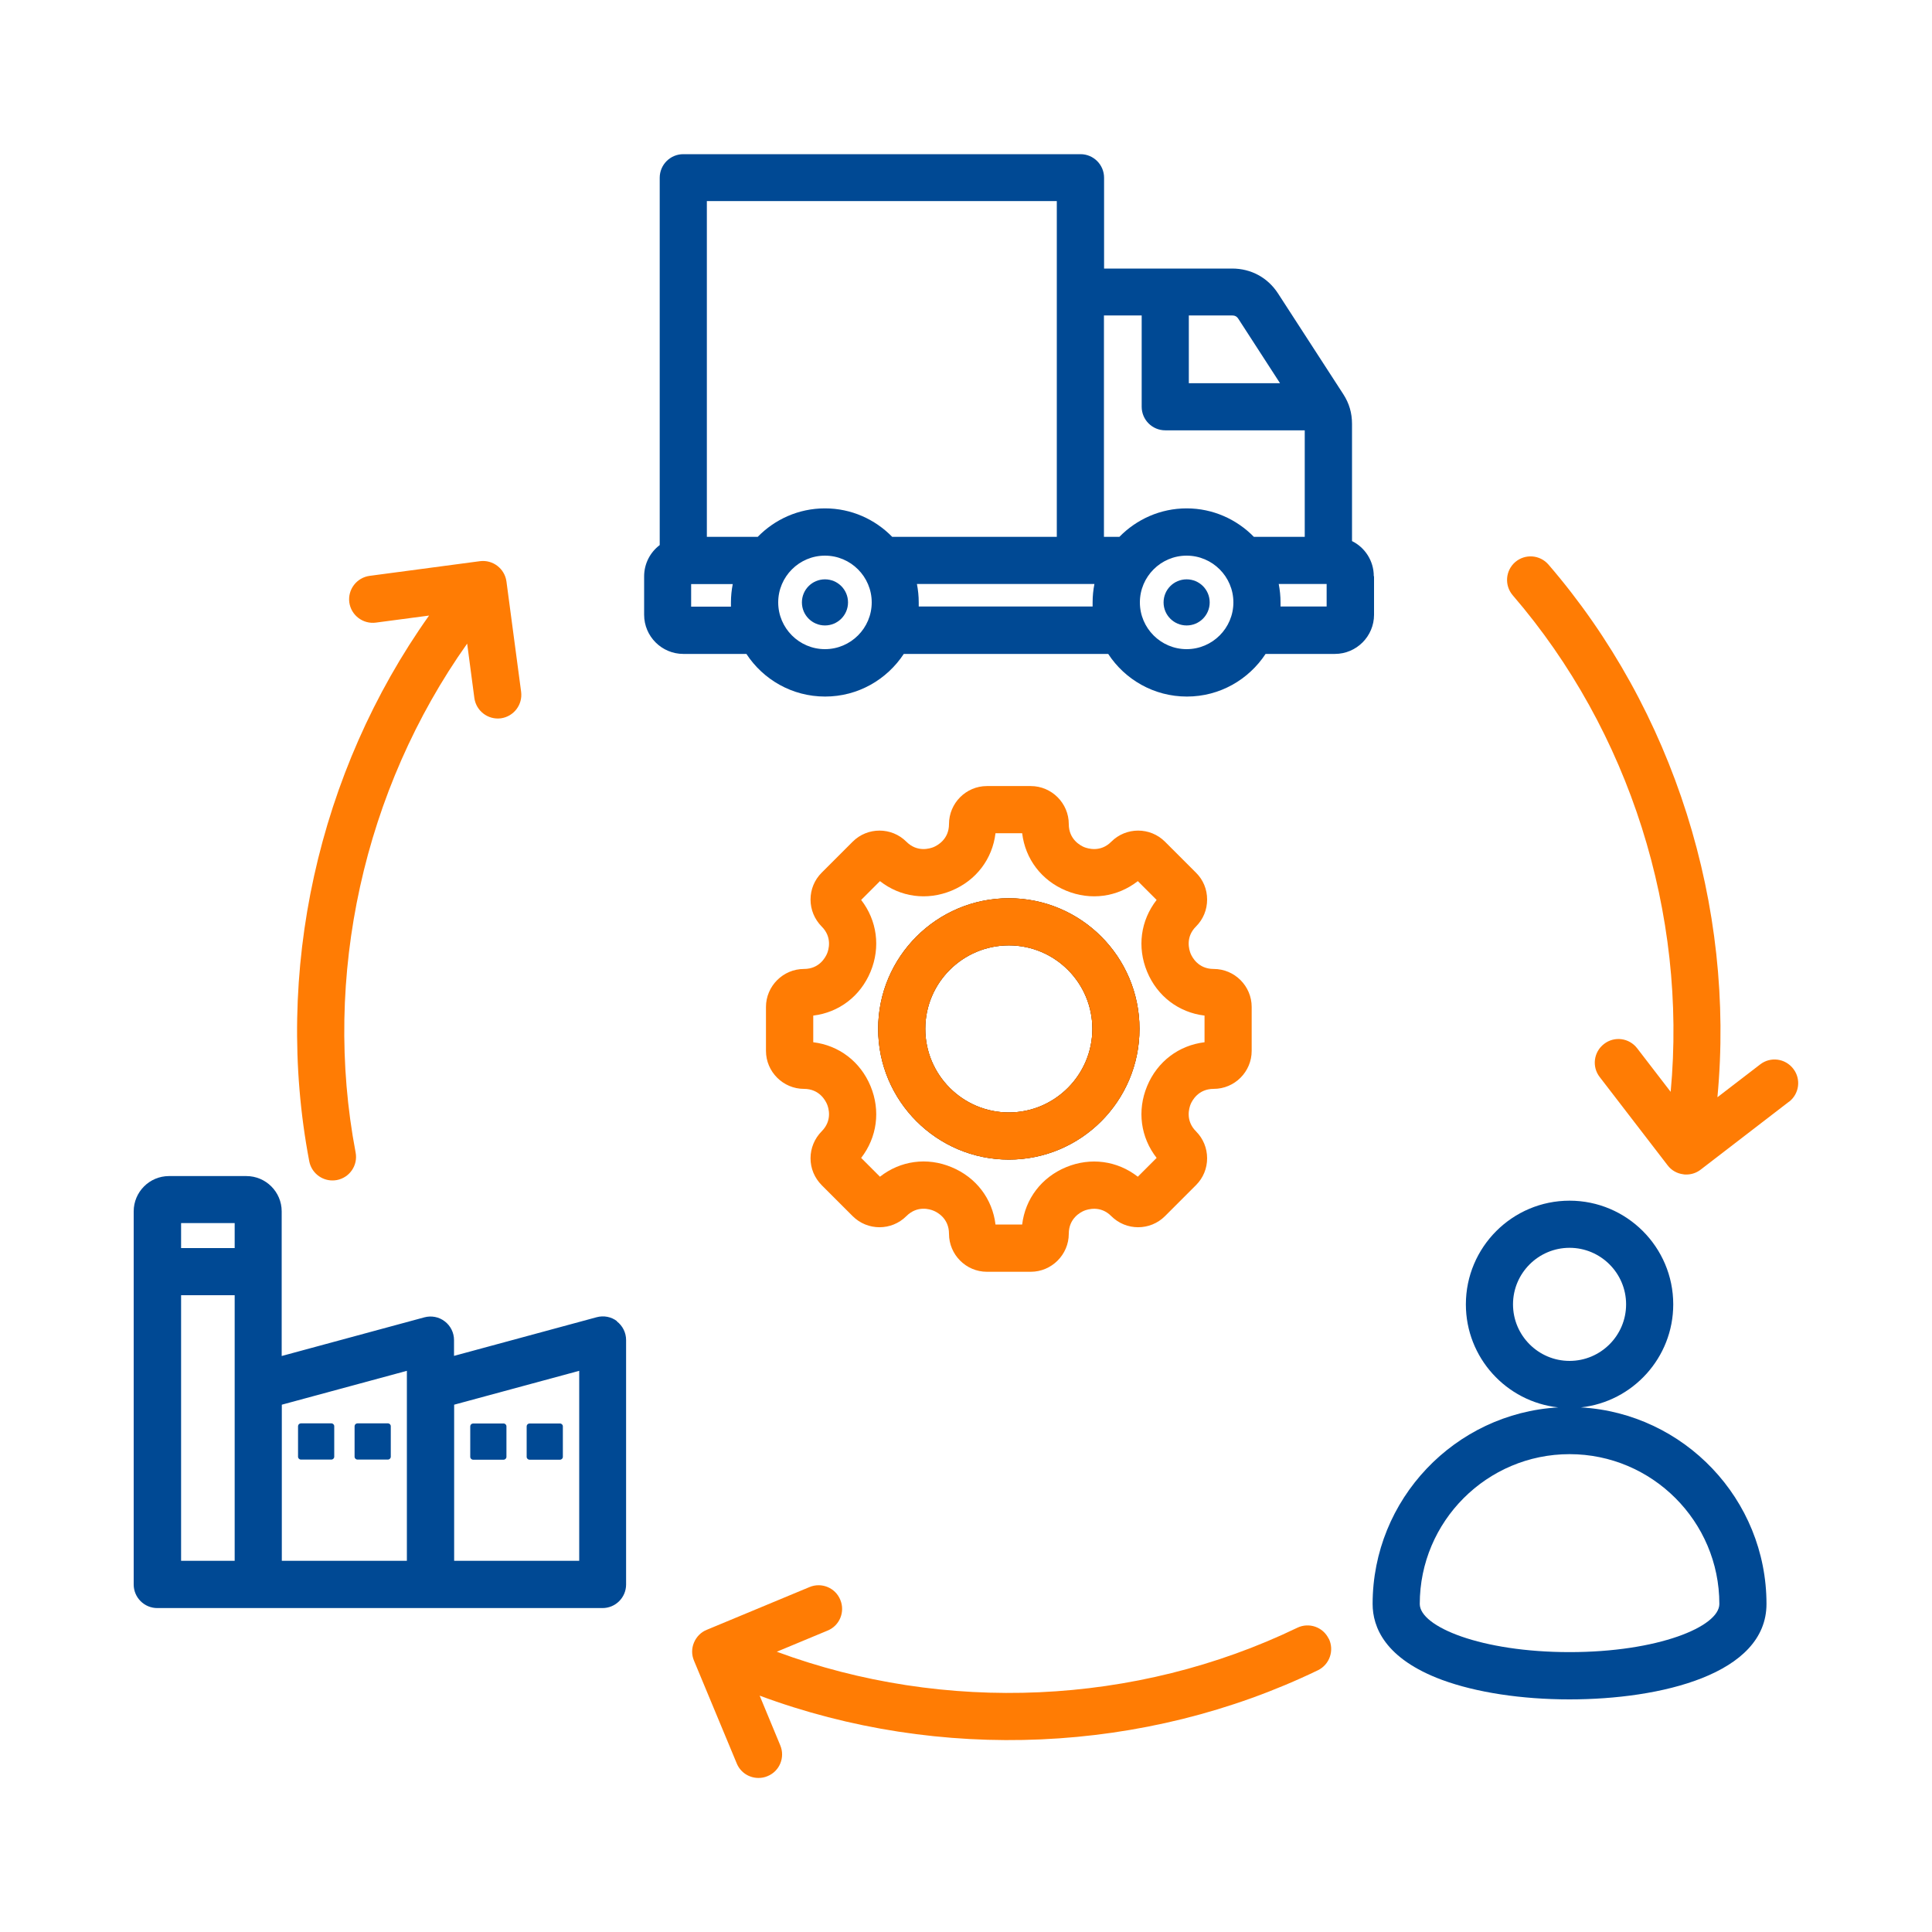 <?xml version="1.0" encoding="UTF-8"?>
<svg xmlns="http://www.w3.org/2000/svg" xmlns:xlink="http://www.w3.org/1999/xlink" viewBox="0 0 150 150">
  <defs>
    <style>
      .cls-1 {
        fill: #52a0ff;
        opacity: .24;
      }

      .cls-2 {
        fill: none;
      }

      .cls-3 {
        fill: #004994;
      }

      .cls-4 {
        fill: #ff7c04;
      }

      .cls-5 {
        fill: #353535;
      }

      .cls-6 {
        clip-path: url(#clippath);
      }
    </style>
    <clipPath id="clippath">
      <rect class="cls-2" x="-452.14" y="-1228.25" width="1968.83" height="745.53"/>
    </clipPath>
  </defs>
  <g id="Layer_1" data-name="Layer 1">
    <g class="cls-6">
      <path class="cls-1" d="M224.49-235.11s-11.58,52.09-83.06,116.57c-.1.06-.16.16-.26.23L-93.32,116.12c-81.57,81.7-213.92,81.7-295.52,0l-195.15-197.05s-.06-.06-.13-.1l-65.06-65.7c-.06-.06-.1-.13-.16-.16-58.12-65.67-58.35-87.9-58.35-88.22-22.03-69.96-12.45-149.12,50.93-212.14l267.91-267.91c81.64-81.64,213.92-81.64,295.49,0L174.66-447.25c58.48,60.09,74.96,140.41,49.83,212.14Z"/>
    </g>
  </g>
  <g id="CTA_Position" data-name="CTA Position">
    <path class="cls-3" d="M106.66,44.73c0-1.19-.69-2.23-1.69-2.72v-9.1c0-.85-.22-1.6-.68-2.31l-5.06-7.81c-.8-1.24-2.1-1.94-3.57-1.94h-9.94v-7.05c0-1.01-.82-1.83-1.83-1.83h-30.84c-1.01,0-1.83.82-1.83,1.83v28.52c-.74.56-1.21,1.44-1.21,2.43v2.98c0,1.68,1.37,3.04,3.04,3.04h4.9c1.3,1.99,3.55,3.31,6.11,3.31s4.8-1.32,6.11-3.31h15.87c1.3,1.99,3.55,3.31,6.11,3.31s4.8-1.32,6.11-3.31h5.38c1.68,0,3.04-1.37,3.04-3.04v-2.98ZM96.15,24.76l3.23,4.99h-7.08v-5.26h3.35c.23,0,.38.08.5.27M88.64,24.49v7.09c0,1.01.82,1.83,1.83,1.83h10.83v8.27h-3.95c-1.33-1.36-3.18-2.21-5.22-2.21s-3.89.85-5.22,2.21h-1.2v-17.19h2.93ZM82.05,15.61v26.07h-12.78c-1.33-1.36-3.17-2.21-5.22-2.21s-3.89.85-5.22,2.21h-3.95V15.61h27.18ZM53.66,47.09v-1.74h3.23c-.09.46-.14.94-.14,1.43,0,.11,0,.21,0,.32h-3.1ZM64.05,50.4c-2,0-3.63-1.63-3.63-3.63s1.63-3.63,3.63-3.63,3.63,1.63,3.63,3.63-1.63,3.63-3.63,3.63M71.33,47.09c0-.11,0-.21,0-.32,0-.49-.05-.96-.14-1.43h13.78c-.09.46-.14.94-.14,1.43,0,.11,0,.21,0,.32h-13.51ZM92.13,50.4c-2,0-3.63-1.63-3.63-3.63s1.63-3.63,3.63-3.63,3.63,1.63,3.63,3.63-1.63,3.63-3.63,3.63M103,47.09h-3.58c0-.11,0-.21,0-.32,0-.49-.05-.96-.14-1.43h3.72v1.74ZM122.74,109.27c4.03-.44,7.17-3.86,7.17-8,0-4.44-3.61-8.05-8.05-8.05s-8.05,3.61-8.05,8.05c0,4.14,3.14,7.56,7.17,8-8.02.46-14.41,7.13-14.41,15.26,0,1.78.94,4.25,5.4,5.9,2.64.97,6.15,1.51,9.89,1.51,7.05,0,15.29-1.94,15.29-7.41,0-8.13-6.39-14.8-14.41-15.26M117.47,101.27c0-2.42,1.97-4.39,4.39-4.39s4.39,1.97,4.39,4.39-1.97,4.39-4.39,4.39-4.39-1.97-4.39-4.39M121.86,128.27c-6.85,0-11.63-1.97-11.63-3.74,0-6.41,5.22-11.63,11.63-11.63s11.63,5.22,11.63,11.63c0,1.77-4.78,3.74-11.63,3.74M47.91,102.58c-.45-.35-1.04-.46-1.59-.31l-11.07,3v-1.23c0-.57-.27-1.11-.72-1.45-.45-.35-1.04-.46-1.59-.31l-11.07,3v-11.23c0-1.51-1.23-2.74-2.74-2.74h-6.01c-1.51,0-2.74,1.23-2.74,2.74v28.97c0,1.01.82,1.83,1.83,1.83h34.57c1.01,0,1.83-.82,1.83-1.83v-18.98c0-.57-.27-1.11-.72-1.45M18.22,96.9h-4.16v-1.94h4.16v1.94ZM14.06,100.56h4.16v20.62h-4.16v-20.62ZM21.88,109.06l9.71-2.63v14.75h-9.71v-12.12ZM44.97,121.18h-9.71v-12.12l9.71-2.63v14.75ZM93.92,46.77c0,.99-.8,1.79-1.79,1.79s-1.79-.8-1.79-1.79.8-1.79,1.79-1.79,1.79.8,1.79,1.79M65.84,46.77c0,.99-.8,1.79-1.79,1.79s-1.79-.8-1.79-1.79.8-1.79,1.79-1.79,1.79.8,1.79,1.79M25.95,110.73v2.37c0,.12-.1.22-.22.22h-2.37c-.12,0-.22-.1-.22-.22v-2.37c0-.12.1-.22.22-.22h2.37c.12,0,.22.1.22.22M40.89,113.11v-2.37c0-.12.1-.22.22-.22h2.37c.12,0,.22.1.22.22v2.37c0,.12-.1.22-.22.22h-2.37c-.12,0-.22-.1-.22-.22M36.51,113.11v-2.37c0-.12.1-.22.22-.22h2.37c.12,0,.22.1.22.22v2.37c0,.12-.1.22-.22.22h-2.37c-.12,0-.22-.1-.22-.22M30.34,110.73v2.37c0,.12-.1.22-.22.22h-2.37c-.12,0-.22-.1-.22-.22v-2.37c0-.12.1-.22.22-.22h2.37c.12,0,.22.1.22.22"/>
    <path class="cls-4" d="M94.23,75.23c-1.2,0-1.67-.91-1.79-1.19-.11-.28-.43-1.27.42-2.11.56-.56.86-1.3.86-2.09s-.3-1.53-.86-2.08l-2.41-2.41c-1.15-1.15-3.02-1.15-4.17,0-.84.85-1.83.53-2.11.42-.28-.12-1.19-.59-1.19-1.79,0-1.62-1.33-2.95-2.95-2.95h-3.41c-1.62,0-2.94,1.33-2.94,2.95,0,1.2-.92,1.67-1.2,1.79-.28.11-1.26.43-2.11-.42-1.15-1.15-3.02-1.15-4.17,0l-2.41,2.41c-.55.55-.86,1.29-.86,2.08s.31,1.53.86,2.09c.85.84.54,1.83.42,2.11-.12.28-.59,1.19-1.79,1.19-1.62,0-2.95,1.33-2.95,2.95v3.41c0,1.62,1.33,2.95,2.95,2.95,1.2,0,1.67.91,1.79,1.19.12.28.43,1.26-.42,2.11-.55.56-.86,1.3-.86,2.09s.31,1.52.86,2.08l2.41,2.41c1.15,1.15,3.02,1.15,4.17,0,.85-.85,1.83-.54,2.11-.42.28.11,1.2.59,1.2,1.79,0,1.62,1.32,2.95,2.94,2.95h3.41c1.62,0,2.95-1.33,2.95-2.95,0-1.2.91-1.67,1.19-1.79.28-.11,1.27-.43,2.11.42,1.15,1.15,3.02,1.15,4.17,0l2.41-2.41c.56-.56.86-1.3.86-2.08s-.3-1.53-.86-2.09c-.85-.85-.53-1.83-.42-2.11.12-.28.59-1.19,1.79-1.19,1.63,0,2.95-1.33,2.95-2.95v-3.41c0-1.62-1.32-2.95-2.95-2.95ZM93.52,80.92c-2,.24-3.67,1.5-4.46,3.41-.79,1.91-.5,3.98.74,5.57l-1.46,1.46c-1.59-1.24-3.66-1.53-5.57-.74-1.91.79-3.17,2.46-3.41,4.45h-2.07c-.24-1.99-1.5-3.66-3.41-4.45-1.91-.8-3.98-.5-5.56.74l-1.46-1.46c1.23-1.59,1.52-3.66.73-5.57-.79-1.91-2.46-3.17-4.45-3.41v-2.07c1.99-.24,3.66-1.5,4.45-3.41.79-1.91.5-3.98-.73-5.57l1.46-1.46c1.58,1.24,3.65,1.53,5.56.74,1.91-.79,3.17-2.46,3.41-4.46h2.07c.24,2,1.5,3.67,3.41,4.46,1.91.79,3.98.5,5.57-.74l1.46,1.46c-1.24,1.59-1.53,3.66-.74,5.57.79,1.91,2.46,3.17,4.46,3.41v2.07ZM78.33,69.74c-5.6,0-10.15,4.55-10.15,10.14s4.55,10.15,10.15,10.15,10.14-4.55,10.14-10.15-4.55-10.14-10.14-10.14ZM78.33,86.37c-3.58,0-6.49-2.91-6.49-6.49s2.91-6.48,6.49-6.48,6.48,2.91,6.48,6.48-2.91,6.49-6.48,6.49Z"/>
    <path class="cls-5" d="M78.33,69.74c-5.6,0-10.15,4.55-10.15,10.14s4.55,10.15,10.15,10.15,10.14-4.55,10.14-10.15-4.55-10.14-10.14-10.14ZM78.33,86.37c-3.58,0-6.49-2.91-6.49-6.49s2.91-6.48,6.49-6.48,6.48,2.91,6.48,6.48-2.91,6.49-6.48,6.49Z"/>
    <g>
      <path class="cls-4" d="M103.17,127.23c.44.91.06,2.01-.85,2.45-13.45,6.49-29.38,7.16-43.34,1.97l1.6,3.86c.39.93-.05,2.01-.99,2.39-.23.1-.47.14-.7.14-.72,0-1.4-.42-1.69-1.13l-3.32-7.98c-.19-.45-.19-.95,0-1.4.19-.45.54-.81.99-.99l7.98-3.32c.93-.39,2.01.05,2.39.99.39.93-.05,2.01-.99,2.39l-3.94,1.64c13.02,4.82,27.87,4.19,40.41-1.86.91-.44,2-.06,2.44.85"/>
      <path class="cls-4" d="M138.89,85.54l-6.85,5.27c-.32.25-.71.38-1.12.38-.08,0-.16,0-.24-.02-.48-.06-.92-.31-1.21-.7l-5.27-6.85c-.62-.8-.47-1.95.34-2.57.8-.62,1.95-.47,2.57.34l2.6,3.38c1.29-13.83-3.17-28-12.26-38.55-.66-.77-.57-1.92.19-2.58.77-.66,1.92-.57,2.58.19,9.75,11.31,14.52,26.53,13.12,41.36l3.32-2.55c.8-.62,1.95-.47,2.57.34.62.8.47,1.95-.34,2.57"/>
      <path class="cls-4" d="M33.33,47.79l-4.15.55c-1,.13-1.92-.57-2.06-1.57-.13-1,.57-1.92,1.57-2.06l8.57-1.14c1-.13,1.92.57,2.06,1.57l1.14,8.57c.13,1-.57,1.92-1.57,2.06-1,.13-1.92-.57-2.06-1.57l-.56-4.23c-8.03,11.33-11.26,25.84-8.66,39.51.19.99-.46,1.95-1.46,2.14-.12.02-.23.03-.34.03-.86,0-1.63-.61-1.8-1.49-2.79-14.67.68-30.24,9.31-42.38"/>
      <path class="cls-4" d="M78.33,69.74c-5.6,0-10.15,4.55-10.15,10.14s4.55,10.15,10.15,10.15,10.14-4.55,10.14-10.15-4.55-10.14-10.14-10.14ZM78.33,86.37c-3.58,0-6.49-2.91-6.49-6.49s2.91-6.48,6.49-6.48,6.48,2.91,6.48,6.48-2.91,6.49-6.48,6.49Z"/>
    </g>
  </g>
</svg>
